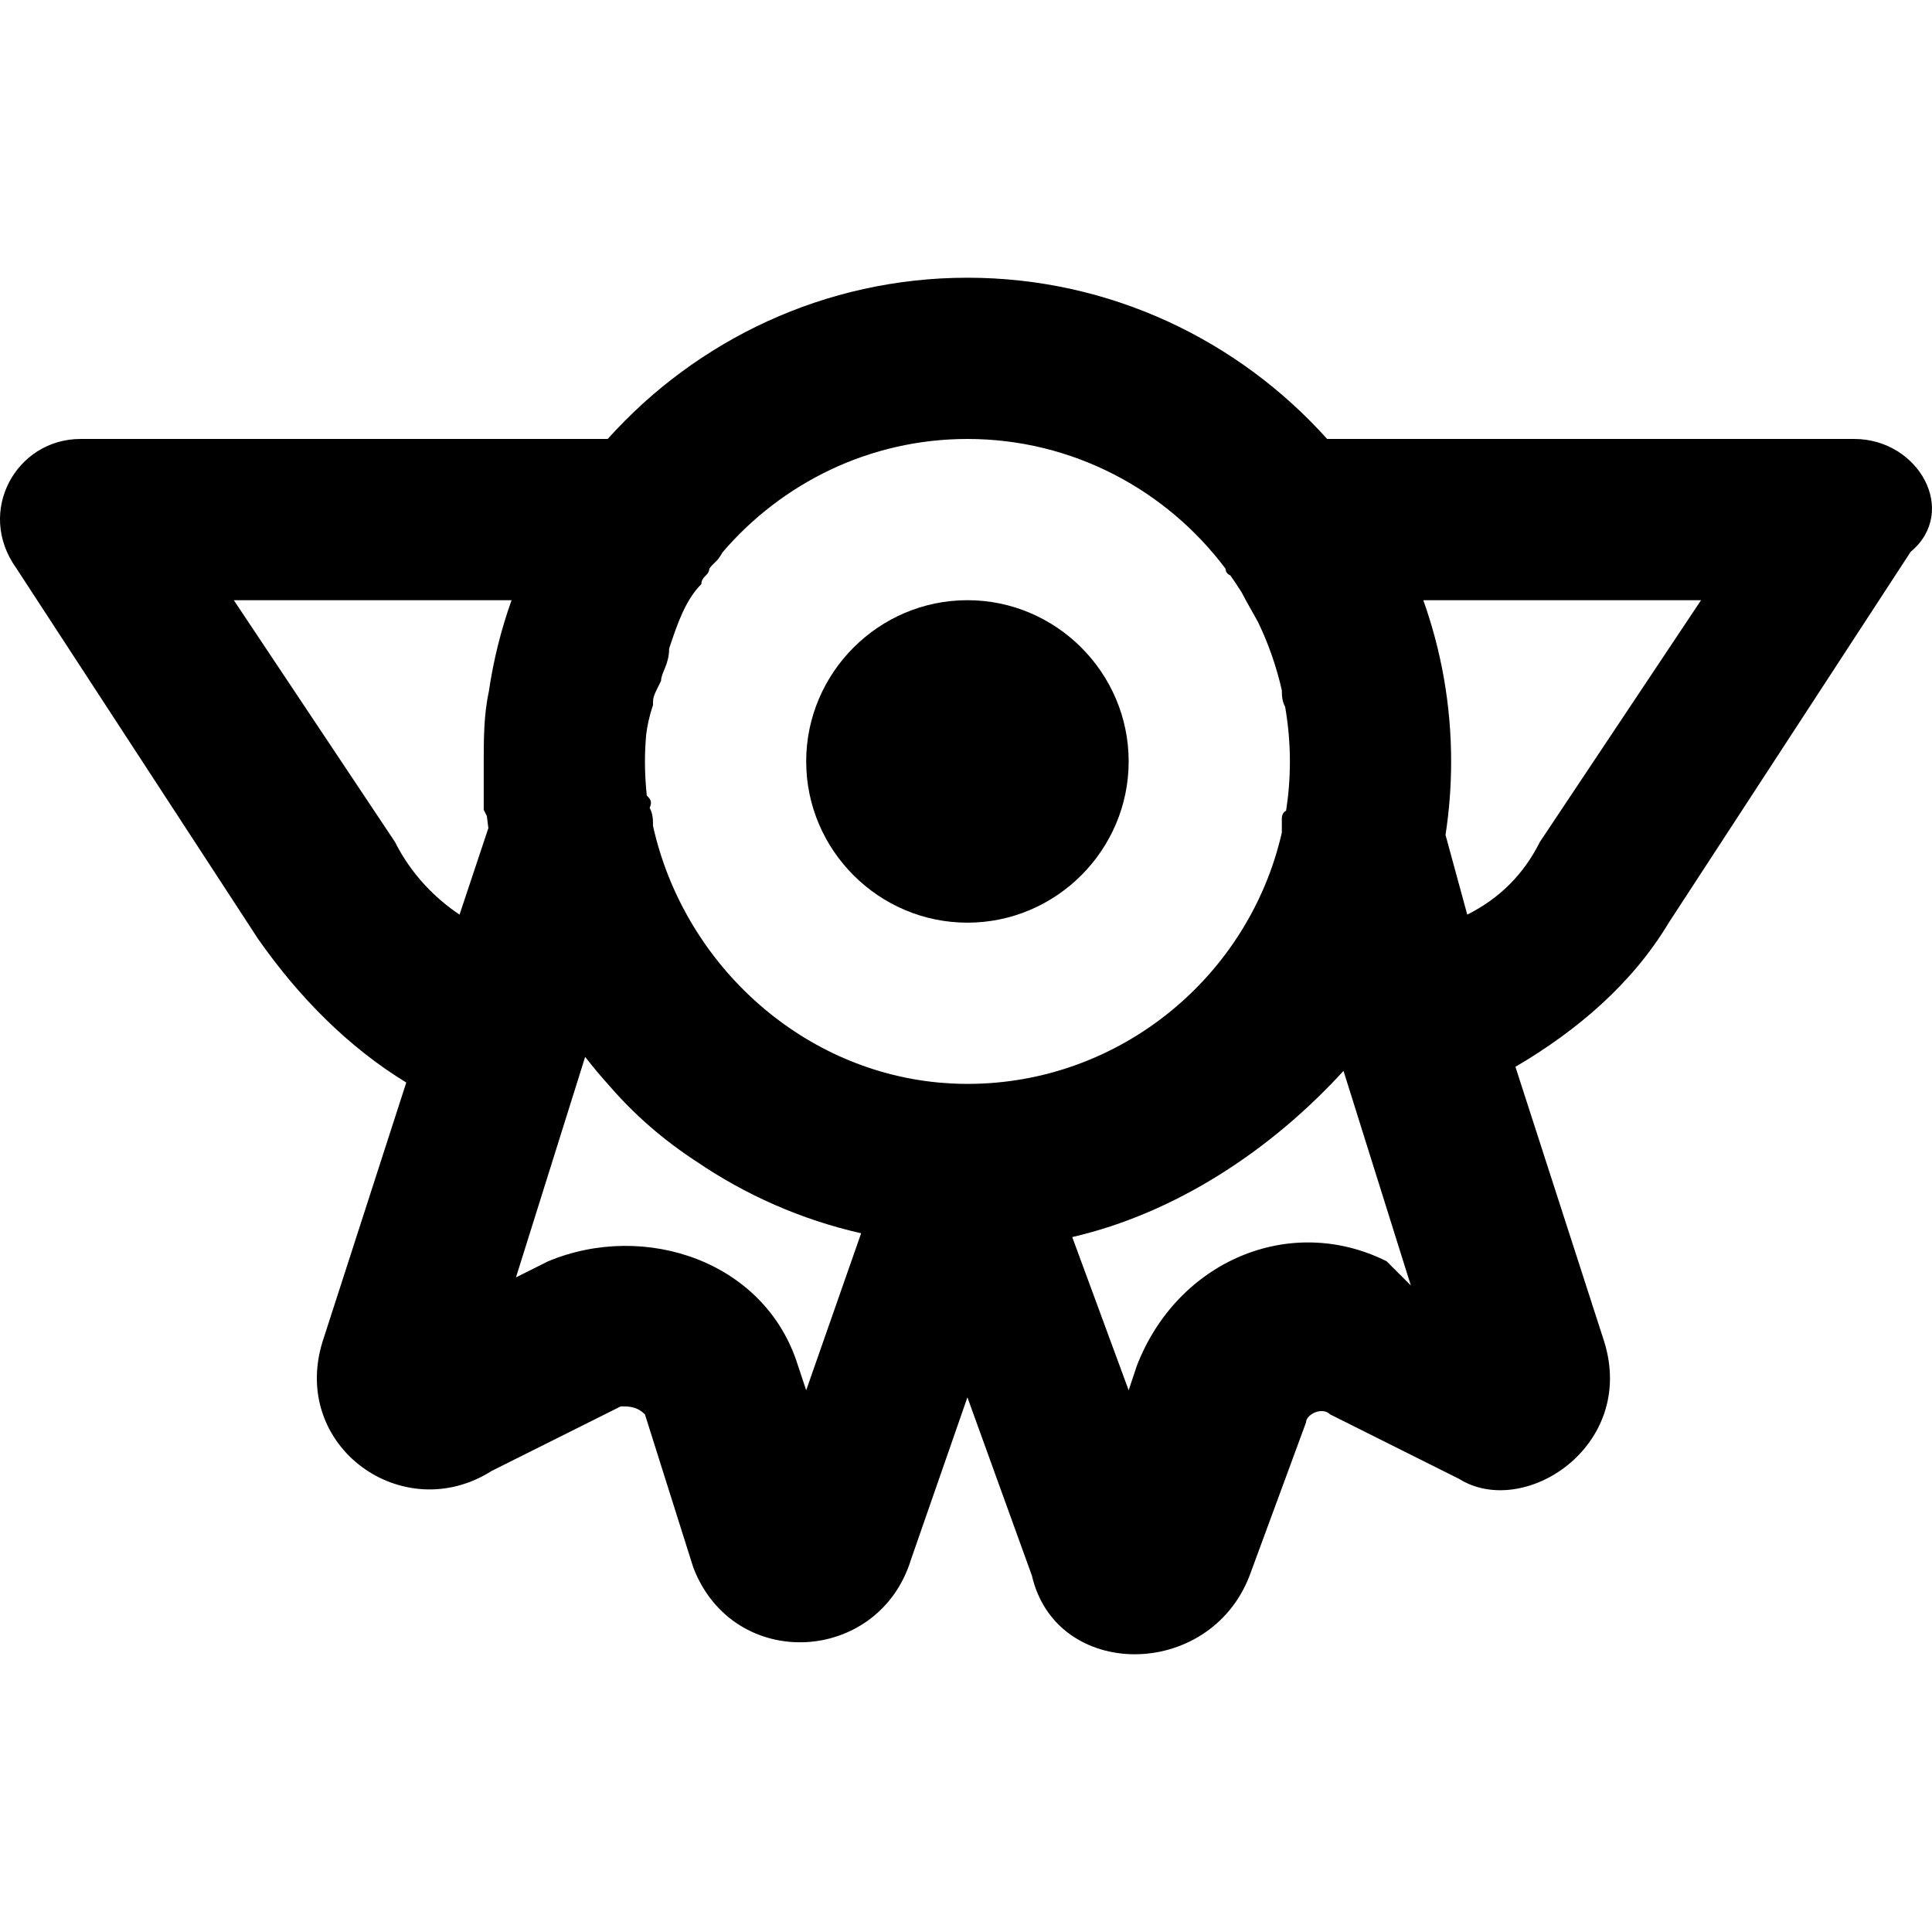 <?xml version="1.0" encoding="iso-8859-1"?>
<!-- Uploaded to: SVG Repo, www.svgrepo.com, Generator: SVG Repo Mixer Tools -->
<svg fill="#000000" height="800px" width="800px" version="1.1" id="Layer_1" xmlns="http://www.w3.org/2000/svg" xmlns:xlink="http://www.w3.org/1999/xlink" 
	 viewBox="0 0 511.252 511.252" xml:space="preserve">
<g transform="translate(-1)">
	<g>
		<g>
			<path d="M257.004,244.159c23.467,0,42.667-19.2,42.667-42.667c0-23.467-19.2-42.667-42.667-42.667s-42.667,19.2-42.667,42.667
				C214.337,224.959,233.537,244.159,257.004,244.159z"/>
			<path d="M491.671,116.159H352.196c-23.478-26.149-57.498-42.667-95.192-42.667s-71.713,16.518-95.192,42.667H22.337
				c-17.067,0-27.733,19.2-17.067,34.133l64,98.133c10.831,15.473,23.919,28.681,39.239,38.037l-22.173,68.629
				c-8.533,27.733,21.333,49.067,44.8,34.133l34.133-17.067c2.133,0,4.267,0,6.4,2.133l12.8,40.533
				c10.667,27.733,49.067,25.6,57.6-2.133l14.931-42.925l17.069,47.192c6.4,27.733,46.933,27.733,57.6,0l14.933-40.533
				c0-2.133,4.267-4.267,6.4-2.133l34.133,17.067c17.067,10.667,46.933-8.533,38.4-36.267l-23.516-72.786
				c16.534-9.707,30.966-22.12,40.582-38.147l64-98.133C519.404,135.359,508.737,116.159,491.671,116.159z M257.004,116.159
				c27.848,0,52.691,13.52,68.291,34.32c0.073,1.071,0.7,1.555,1.262,1.767c1.051,1.478,2.066,2.983,3.023,4.528
				c1.089,2.165,2.709,4.869,4.323,7.84c2.754,5.699,4.868,11.754,6.302,18.059c0.005,1.456,0.072,2.912,0.873,4.368
				c0.811,4.703,1.258,9.526,1.258,14.452c0,4.427-0.344,8.777-1.002,13.028c-1.112,0.54-1.132,1.906-1.132,1.906v2.133
				c0,0,0,0.012,0,1.761c-8.635,37.95-42.734,66.505-83.2,66.505c-1.342,0-2.674-0.04-4.001-0.102
				c-0.83-0.04-1.654-0.106-2.479-0.171c-0.417-0.032-0.835-0.058-1.25-0.096c-37.084-3.51-67.486-31.966-75.471-67.898
				c0-1.588-0.003-3.175-0.882-4.763c0.641-1.581,0.385-2.1-0.766-3.28c-0.316-2.967-0.485-5.976-0.485-9.024
				c0-2.362,0.123-4.695,0.314-7.009c0.278-2.313,0.802-4.872,1.82-7.924c0-2.133,0-2.133,2.133-6.4
				c0-2.133,2.133-4.267,2.133-8.533c2.133-6.4,4.267-12.8,8.533-17.067c0-2.063,1.978-2.148,2.109-4.081
				c0.194-0.258,0.402-0.504,0.598-0.76c0.315-0.315,0.797-0.797,1.559-1.559c0.504-0.63,0.943-1.299,1.329-1.996
				C207.882,127.837,231.139,116.159,257.004,116.159z M62.871,158.826h73.499c-2.778,7.795-4.818,15.931-6.037,24.326
				c-1.316,5.908-1.329,12.893-1.329,18.341c0,4.267,0,6.4,0,10.667c0,2.133,0,2.133,0,2.133c0.325,0.65,0.595,1.191,0.828,1.665
				c0.121,1.063,0.255,2.122,0.402,3.177l-7.63,22.891c-6.4-4.267-12.8-10.667-17.067-19.2L62.871,158.826z M212.204,361.492
				c-8.533-27.733-40.533-38.4-66.133-27.733l-8.533,4.267l18.306-58.35c2.002,2.58,4.096,5.085,6.284,7.505
				c6.715,7.802,14.465,14.508,23.068,20.116c13.055,8.906,27.822,15.462,43.682,19.054l-14.54,41.542L212.204,361.492z
				 M367.937,333.759c-25.6-12.8-55.467,0-66.133,27.733l-2.133,6.4l-14.933-40.533c27.377-6.318,52.671-23.033,71.786-43.983
				l17.814,56.783L367.937,333.759z M408.471,222.826c-4.267,8.533-10.667,14.933-19.2,19.2l-5.752-21.089
				c0.977-6.344,1.485-12.838,1.485-19.444c0-14.943-2.604-29.305-7.365-42.667h73.499L408.471,222.826z"/>
		</g>
	</g>
</g>
</svg>